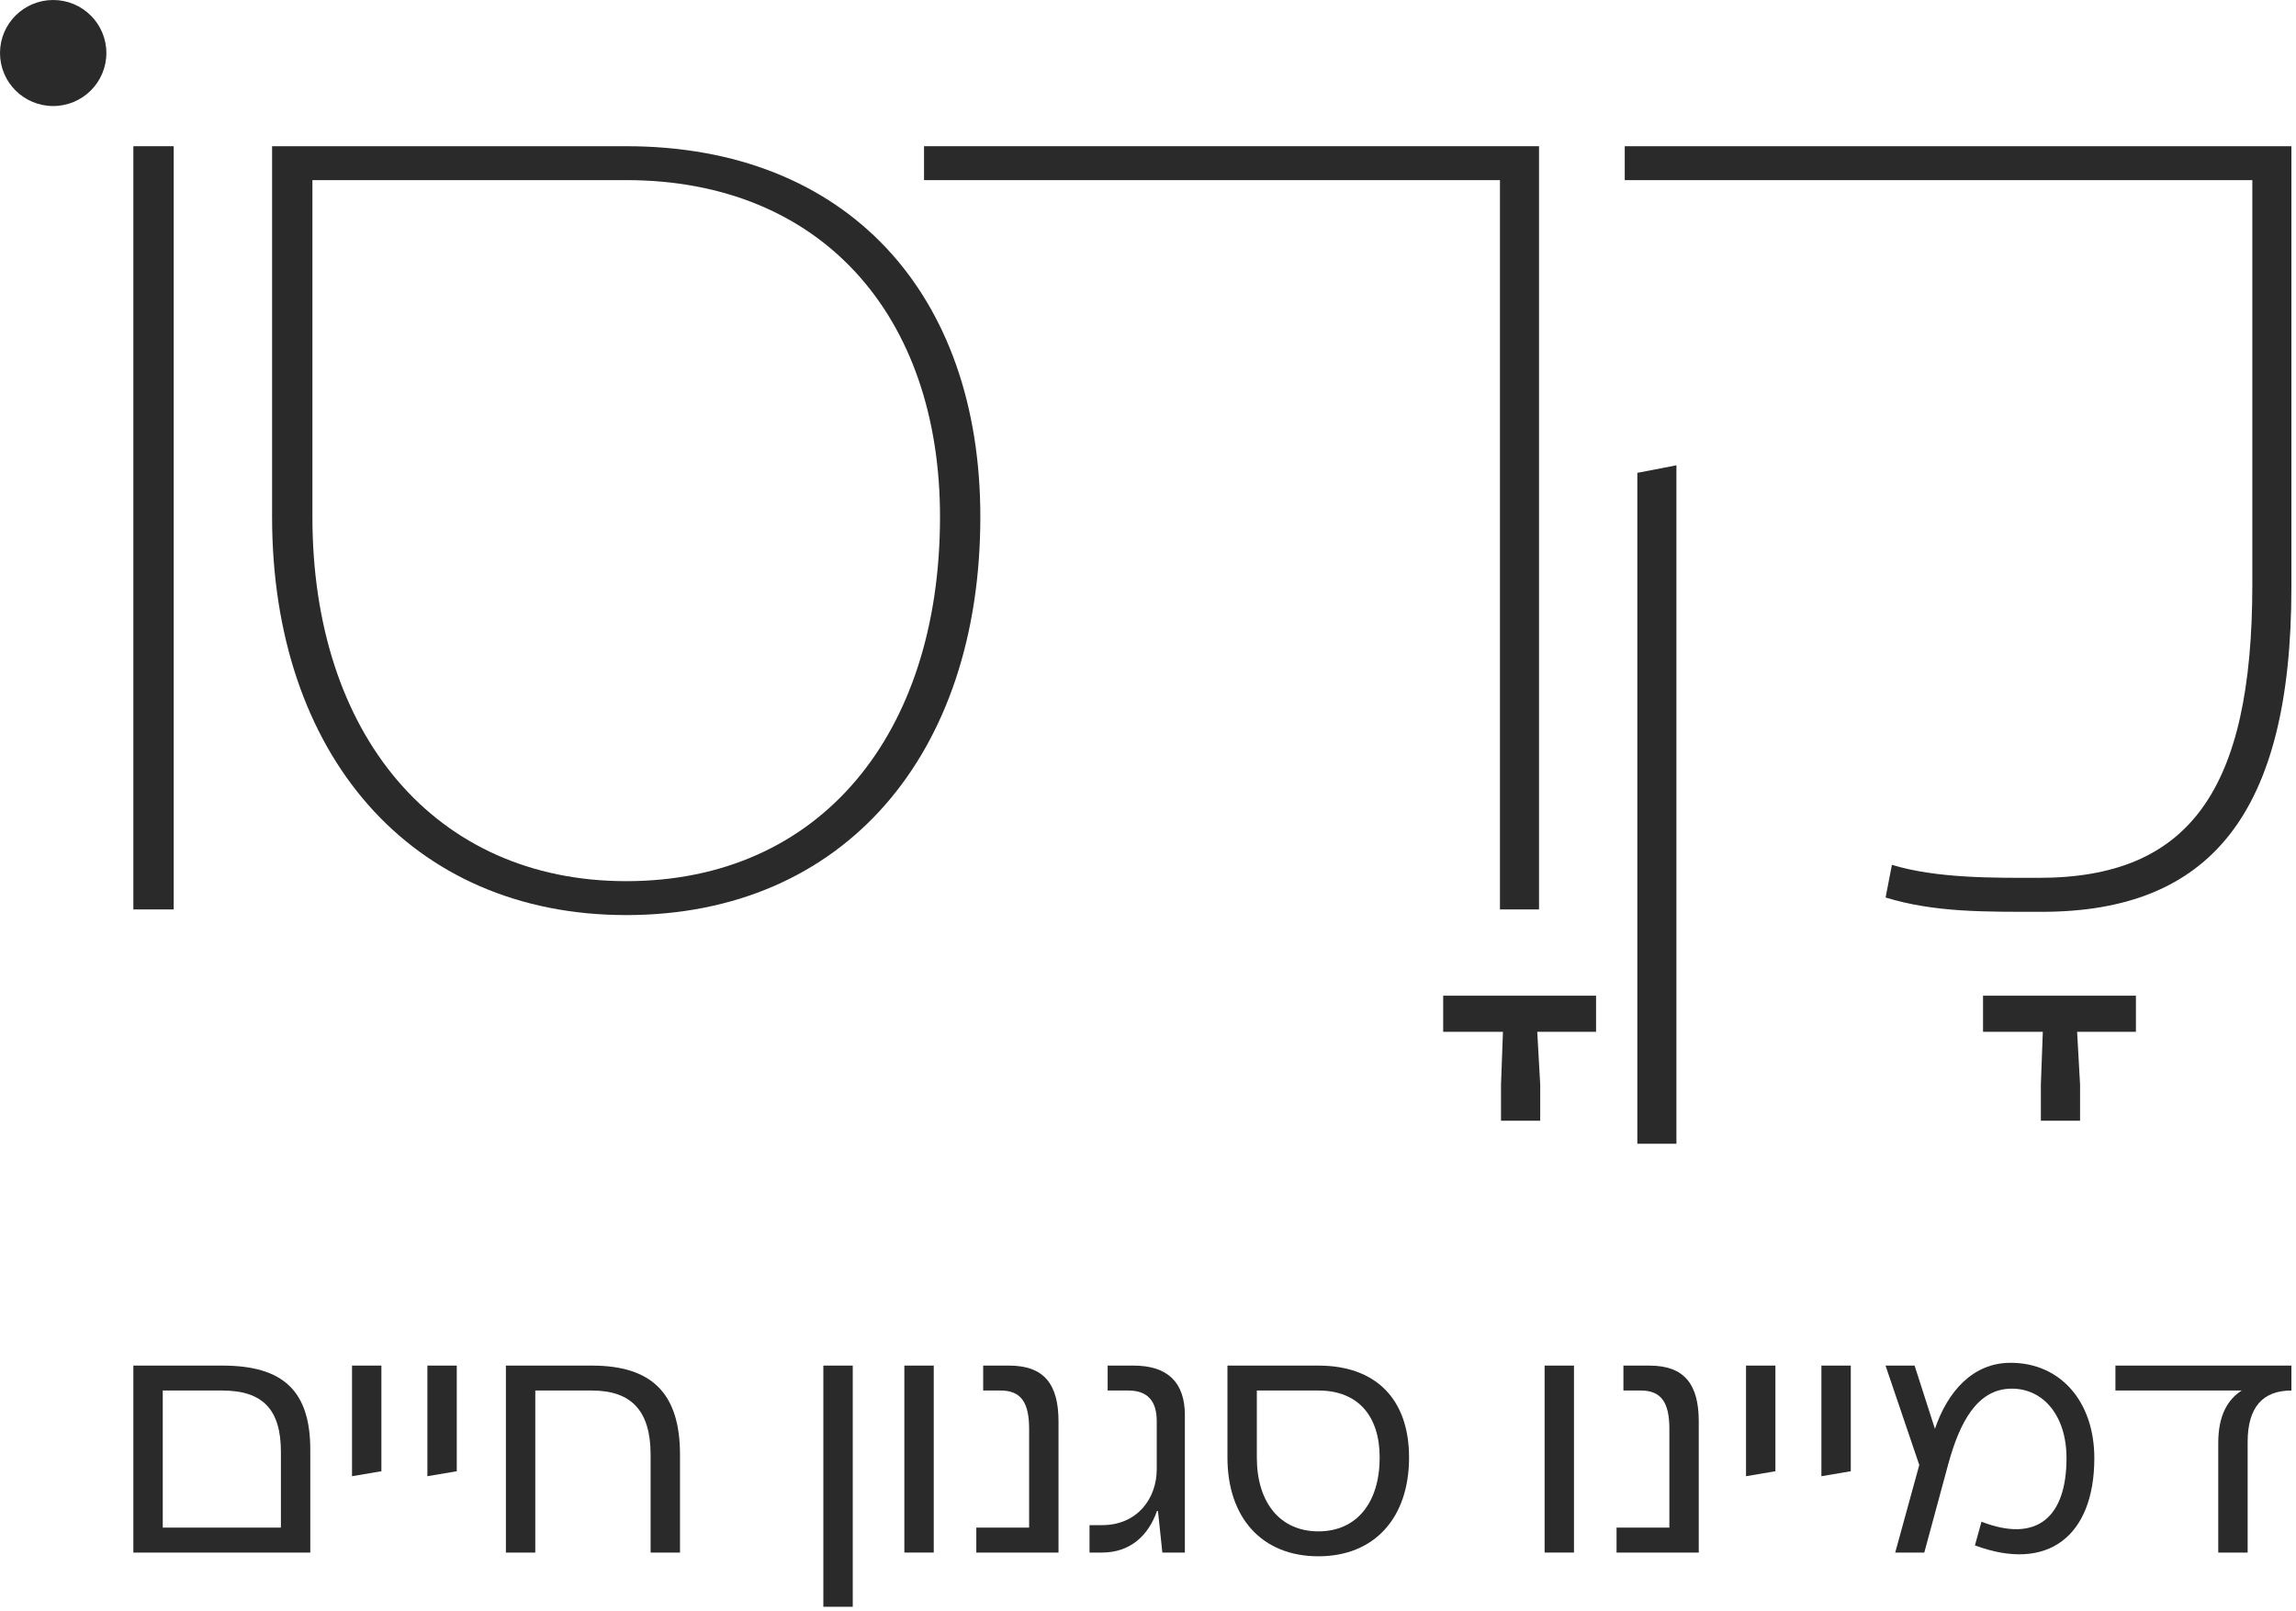 <?xml version="1.0" encoding="UTF-8"?>
<svg xmlns="http://www.w3.org/2000/svg" width="342" height="240" viewBox="0 0 342 240" fill="none">
  <path d="M237.741 153.683H228.982L229.422 161.543V166.925H223.582V161.543L223.872 153.683H214.968V148.296H237.741V153.683Z" fill="#2A2A2A"></path>
  <path d="M318.155 153.683H309.396L309.836 161.543V166.925H303.996V161.543L304.286 153.683H295.382V148.296H318.155V153.683Z" fill="#2A2A2A"></path>
  <path d="M25.872 135.455H19.865V21.777H25.872V135.455Z" fill="#2A2A2A"></path>
  <path d="M146.026 76.977C146.026 112.344 125.752 136.295 93.276 136.295C61.176 136.295 40.528 112.344 40.528 76.977V21.777H93.276C126.129 21.777 146.026 43.671 146.026 76.977ZM140.019 76.977C140.019 47.038 122.372 26.828 93.276 26.828H46.535V76.977C46.535 109.35 64.742 131.243 93.276 131.243C122.186 131.243 140.019 109.35 140.019 76.977Z" fill="#2A2A2A"></path>
  <path d="M341.316 21.777V87.456C341.316 121.325 329.107 135.808 304.14 135.808C295.692 135.808 288.19 135.922 280.87 133.677L281.809 128.81C288.567 130.868 297.14 130.747 303.712 130.747C326.05 130.747 335.495 117.771 335.495 87.083V26.828H242.013V21.777H341.316ZM249.71 170.352H243.889V70.428L249.71 69.304V170.352Z" fill="#2A2A2A"></path>
  <path d="M223.425 135.455H229.246V21.777H137.639V26.829H223.425V135.455Z" fill="#2A2A2A"></path>
  <path d="M7.922 15.793C12.297 15.793 15.844 12.258 15.844 7.897C15.844 3.535 12.297 0 7.922 0C3.547 0 0 3.535 0 7.897C0 12.258 3.547 15.793 7.922 15.793Z" fill="#2A2A2A"></path>
  <path d="M46.219 215.926V231.242H19.865V203.396H33.136C42.307 203.396 46.219 207.294 46.219 215.926ZM41.843 227.528V216.252C41.843 209.985 39.188 207.108 33.09 207.108H24.244V227.528H41.843Z" fill="#2A2A2A"></path>
  <path d="M56.811 203.396V219.129L52.435 219.871V203.396H56.811Z" fill="#2A2A2A"></path>
  <path d="M68.038 203.396V219.129L63.662 219.871V203.396H68.038Z" fill="#2A2A2A"></path>
  <path d="M101.29 216.669V231.242H96.911V216.669C96.911 210.264 94.166 207.108 88.159 207.108H79.733V231.242H75.355V203.396H88.159C97.098 203.396 101.29 207.525 101.29 216.669Z" fill="#2A2A2A"></path>
  <path d="M127.021 239.318H122.642V203.396H127.021V239.318Z" fill="#2A2A2A"></path>
  <path d="M139.087 231.242H134.708V203.396H139.087V231.242Z" fill="#2A2A2A"></path>
  <path d="M145.425 227.528H153.293V212.817C153.293 208.965 152.129 207.108 149.056 207.108H146.449V203.396H150.314C155.529 203.396 157.67 206.18 157.67 211.703V231.242H145.425V227.528Z" fill="#2A2A2A"></path>
  <path d="M176.491 210.774V231.242H173.138L172.486 225.07L172.347 225.022C171.043 228.782 168.296 231.242 164.153 231.242H162.29V227.158H164.153C169.506 227.158 172.301 223.074 172.301 218.85V211.656C172.301 208.64 170.904 207.108 168.063 207.108H164.99V203.396H168.855C173.93 203.396 176.491 205.901 176.491 210.774Z" fill="#2A2A2A"></path>
  <path d="M209.886 217.086C209.886 226.09 204.718 231.799 196.383 231.799C188.003 231.799 182.835 226.09 182.835 217.086V203.396H196.383C204.997 203.396 209.886 208.454 209.886 217.086ZM205.509 217.086C205.509 210.914 202.297 207.108 196.383 207.108H187.212V217.086C187.212 223.771 190.658 228.086 196.383 228.086C202.111 228.086 205.509 223.771 205.509 217.086Z" fill="#2A2A2A"></path>
  <path d="M234.452 231.242H230.076V203.396H234.452V231.242Z" fill="#2A2A2A"></path>
  <path d="M240.793 227.528H248.661V212.817C248.661 208.965 247.496 207.108 244.423 207.108H241.816V203.396H245.681C250.897 203.396 253.037 206.18 253.037 211.703V231.242H240.793V227.528Z" fill="#2A2A2A"></path>
  <path d="M264.454 203.396V219.129L260.078 219.871V203.396H264.454Z" fill="#2A2A2A"></path>
  <path d="M275.683 203.396V219.129L271.307 219.871V203.396H275.683Z" fill="#2A2A2A"></path>
  <path d="M311.96 217.179C311.96 228.829 304.977 234.212 294.175 230.174L295.153 226.648C303.394 229.85 307.816 225.997 307.816 217.179C307.816 210.867 304.372 206.829 299.668 206.829C294.5 206.829 291.893 211.889 290.217 218.014L286.632 231.242H282.301L285.886 218.2L280.859 203.396H285.188L288.215 212.817C290.078 207.341 293.802 202.979 299.482 202.979C306.979 202.979 311.96 208.826 311.96 217.179Z" fill="#2A2A2A"></path>
  <path d="M341.316 203.396V207.108C337.031 207.108 334.797 209.615 334.797 214.767V231.242H330.42V214.905C330.42 210.821 331.817 208.454 333.912 207.108H315.103V203.396H341.316Z" fill="#2A2A2A"></path>
</svg>
